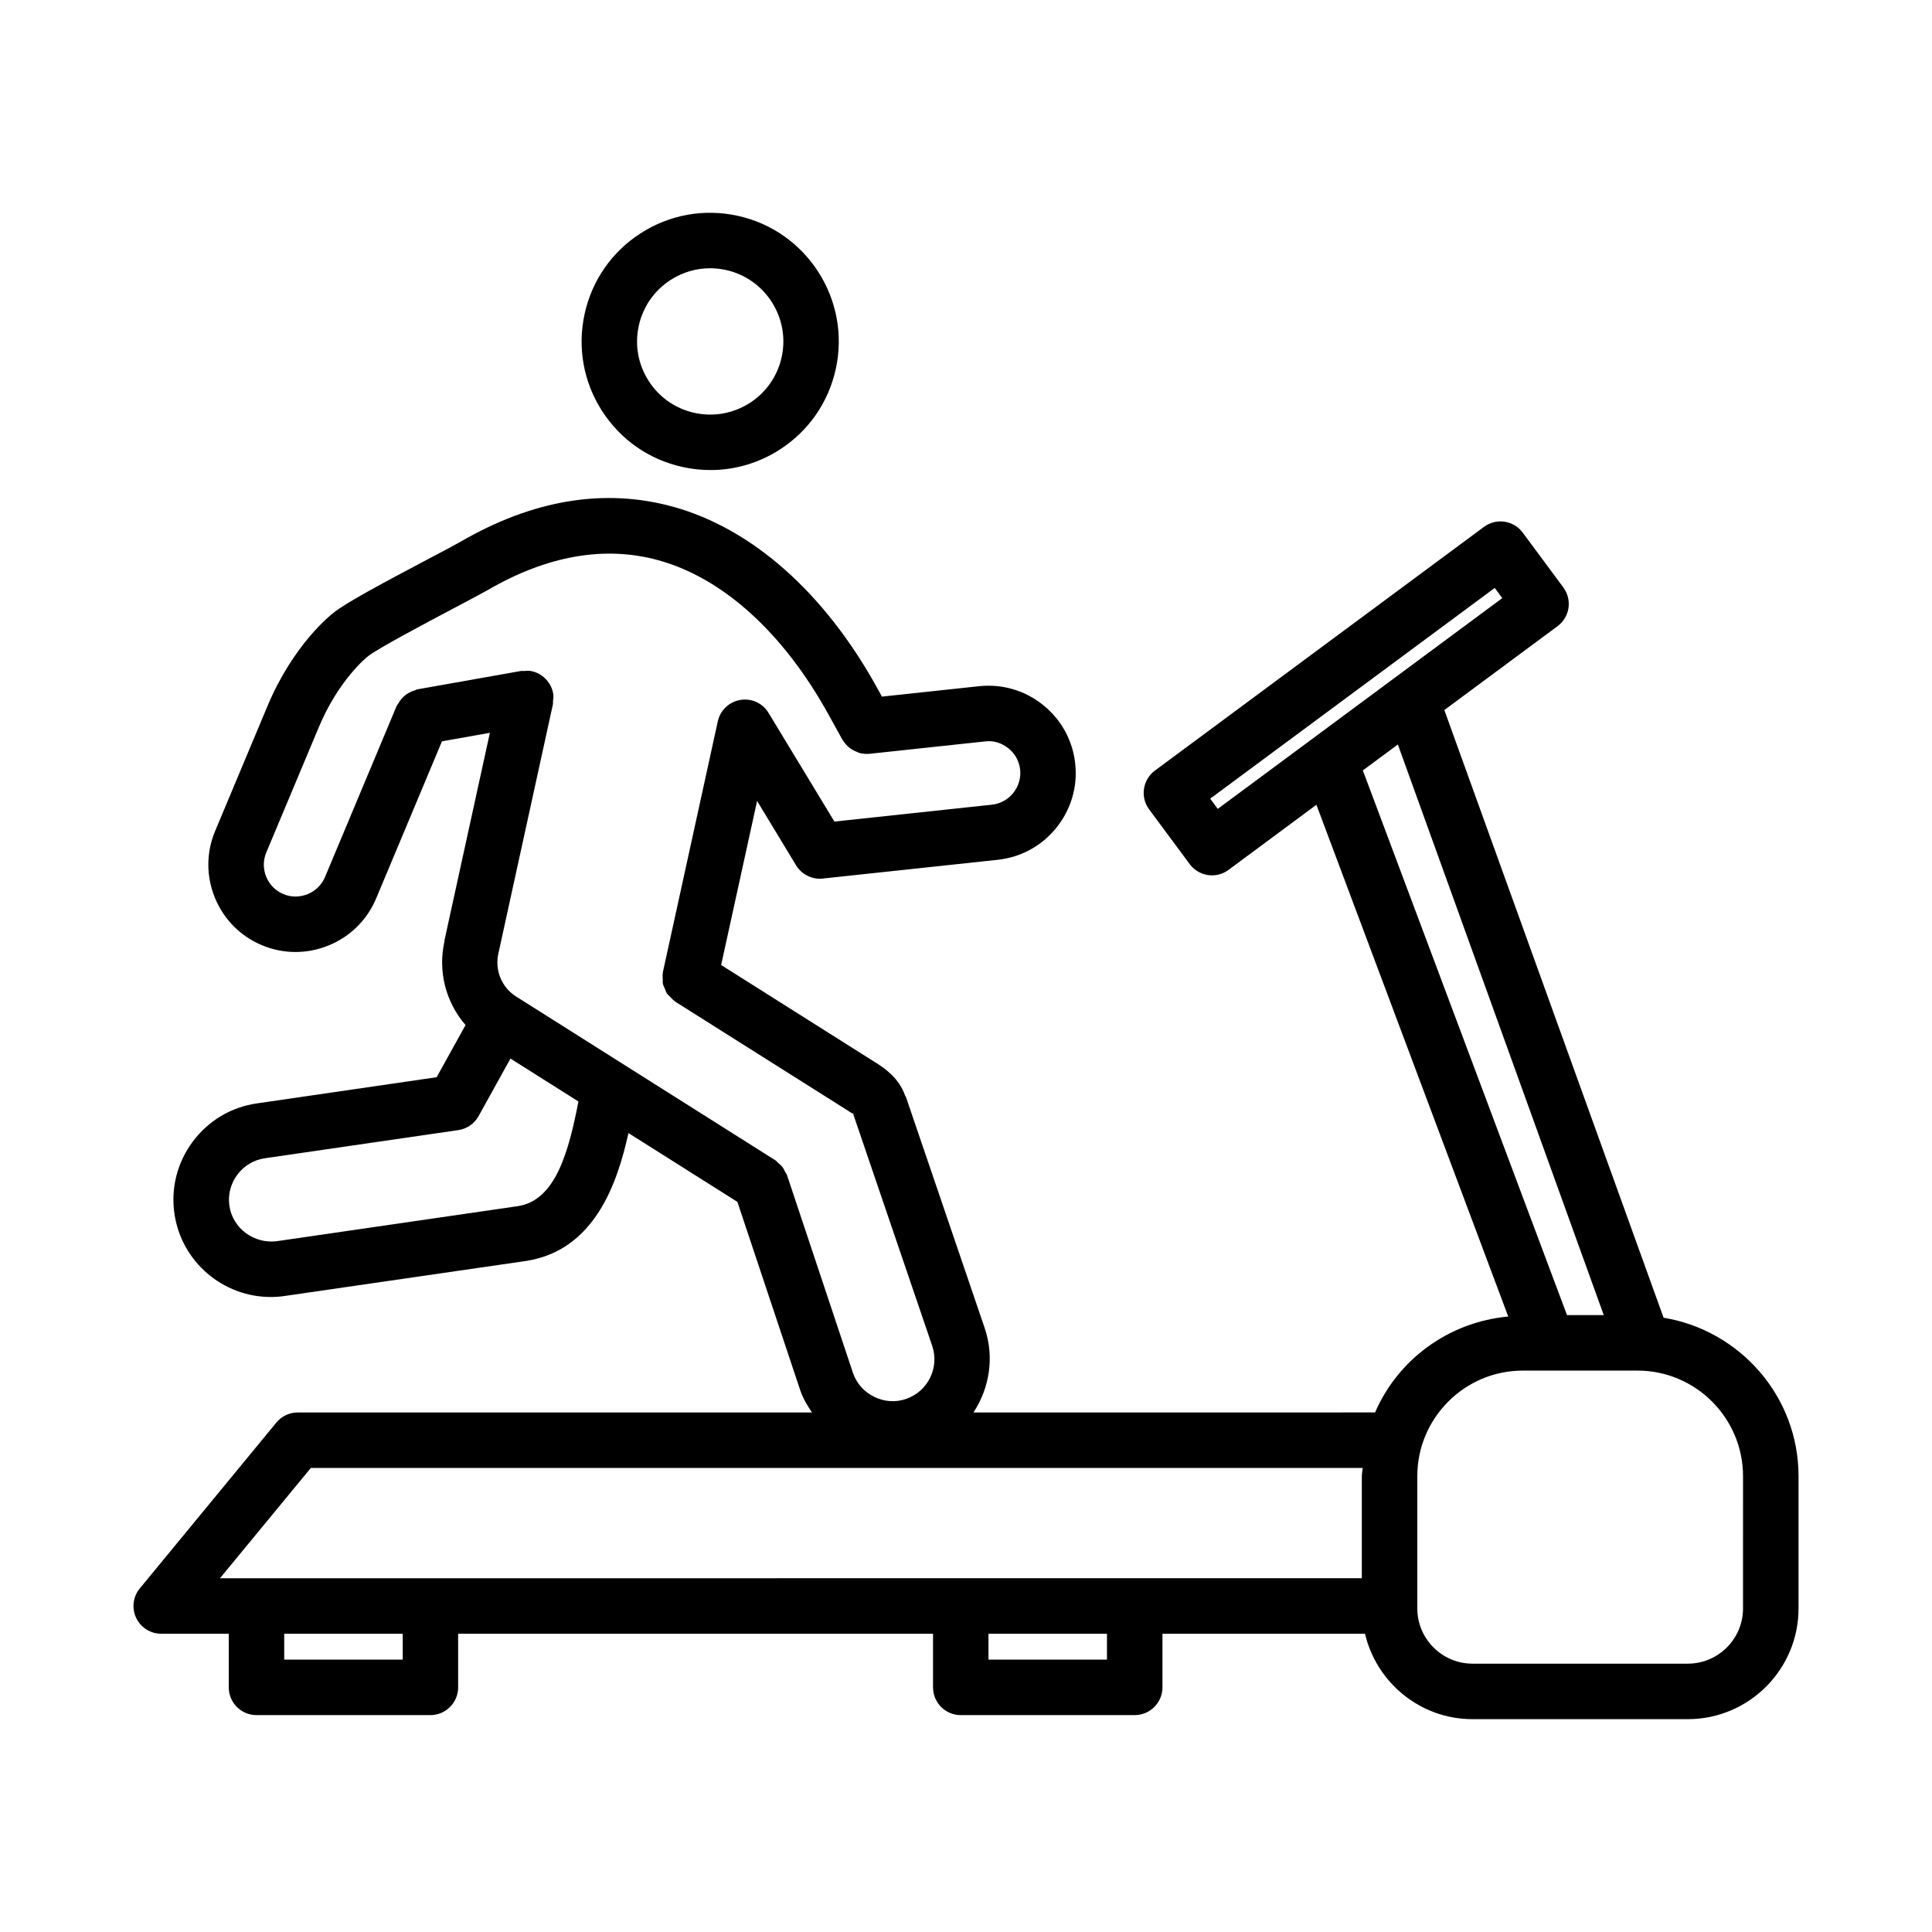 <?xml version="1.0" encoding="UTF-8"?>
<!-- Uploaded to: SVG Repo, www.svgrepo.com, Generator: SVG Repo Mixer Tools -->
<svg fill="#000000" width="800px" height="800px" version="1.1" viewBox="144 144 512 512" xmlns="http://www.w3.org/2000/svg">
 <g>
  <path d="m584.87 493.21-58.105-161.04 30.004-22.227c3.266-2.414 3.945-7.016 1.523-10.27l-10.746-14.512c-1.148-1.57-2.887-2.609-4.824-2.898-1.918-0.297-3.894 0.207-5.453 1.363l-87.215 64.594c-1.562 1.156-2.602 2.898-2.887 4.824-0.289 1.93 0.199 3.883 1.363 5.453l10.762 14.512c1.434 1.945 3.66 2.969 5.902 2.969 1.523 0 3.066-0.465 4.375-1.445l23.293-17.258 50.836 135.62c-15.832 1.457-29.227 11.406-35.293 25.418l-106.43 0.012c4.215-6.426 5.629-14.605 2.961-22.422l-20.844-61.168c-0.055-0.16-0.18-0.266-0.242-0.414-1.605-4.625-5.481-7.258-7.5-8.535l-41.242-26.047 9.527-43.48 10.332 17.059c1.48 2.449 4.305 3.828 7.066 3.508l46.379-4.969c6.133-0.664 11.652-3.676 15.543-8.504 3.875-4.824 5.648-10.852 4.988-16.953-0.645-6.125-3.66-11.641-8.465-15.527-4.816-3.902-10.844-5.66-16.977-5.023l-25.777 2.762-1.293-2.34c-13.875-25.129-33.051-42.164-54.012-47.965-18.207-5.031-37.203-1.891-56.496 9.328-1.23 0.719-4.144 2.25-7.75 4.152-12.734 6.719-22.746 12.082-25.902 14.699-0.422 0.324-10.477 8.145-17.391 24.637l-13.867 33.105c-2.387 5.688-2.402 11.965-0.062 17.695 2.352 5.723 6.773 10.188 12.449 12.566 2.871 1.203 5.883 1.801 8.906 1.801 2.969 0 5.945-0.574 8.789-1.738 5.731-2.34 10.195-6.762 12.582-12.441l17.449-41.652 12.699-2.254-11.98 54.742c0 0.004-0.008 0.008-0.008 0.016-0.004 0.008 0 0.016-0.004 0.023l-0.035 0.156c-0.023 0.105 0.012 0.207-0.008 0.312-1.801 8.031 0.379 16.199 5.586 22.195l-7.66 13.828-47.66 6.941c-6.797 0.969-12.824 4.574-16.953 10.098-4.137 5.543-5.856 12.324-4.879 19.121 1.867 12.824 12.926 22.082 25.523 22.082 1.219 0 2.469-0.09 3.711-0.27l64.027-9.293c18.145-2.844 24.141-20.664 27.059-33.879l28.871 18.23 16.684 50.016c0.73 2.141 1.879 3.992 3.074 5.793l-136.28 0.004c-2.199 0-4.277 0.988-5.668 2.691l-36.172 43.93c-1.812 2.188-2.188 5.219-0.977 7.805 1.211 2.566 3.805 4.215 6.644 4.215h17.902v14.207c0 4.055 3.293 7.356 7.344 7.356h46.102c4.055 0 7.344-3.301 7.344-7.356v-14.207h125.85v14.207c0 4.055 3.293 7.356 7.344 7.356h46.102c4.055 0 7.356-3.301 7.356-7.356v-14.207h53.676c3.051 12.945 14.637 22.637 28.5 22.637h57.043c16.18 0 29.348-13.164 29.348-29.348v-35.031c-0.004-21.176-15.531-38.664-35.762-42.008zm-303.56-29.578-63.941 9.293c-5.992 0.77-11.703-3.336-12.582-9.398-0.422-2.906 0.324-5.832 2.109-8.215 1.777-2.387 4.367-3.93 7.281-4.359l51.277-7.461c2.269-0.324 4.258-1.703 5.371-3.695l8.453-15.266 18.016 11.375c-2.582 13.281-6.031 26.16-15.984 27.727zm71.242-8.254c-0.109-0.324-0.344-0.555-0.492-0.855-0.223-0.453-0.43-0.895-0.746-1.297-0.32-0.406-0.703-0.719-1.098-1.043-0.254-0.215-0.426-0.496-0.715-0.68l-68.719-43.41c-3.894-2.457-5.766-7.129-4.656-11.633 0.012-0.043-0.004-0.086 0.008-0.129 0.004-0.02 0.027-0.031 0.031-0.051l14.348-65.566c0.008-0.023 0.008-0.047 0.016-0.066l0.008-0.027c0.055-0.242-0.016-0.473 0.012-0.715 0.082-0.703 0.18-1.406 0.051-2.137-0.004-0.016-0.012-0.023-0.016-0.039-0.176-0.961-0.539-1.863-1.062-2.672-0.012-0.016-0.031-0.027-0.043-0.043-1.02-1.543-2.602-2.719-4.551-3.141-0.746-0.168-1.477-0.105-2.199-0.043-0.223 0.016-0.43-0.059-0.652-0.02l-0.035 0.008c-0.023 0.004-0.043 0.008-0.062 0.012l-27.355 4.852c-0.277 0.051-0.488 0.219-0.754 0.297-0.457 0.133-0.879 0.293-1.301 0.512-0.445 0.23-0.84 0.488-1.223 0.801-0.348 0.277-0.652 0.574-0.949 0.918-0.336 0.391-0.605 0.797-0.852 1.246-0.125 0.223-0.324 0.383-0.426 0.621l-18.988 45.348c-0.871 2.062-2.504 3.668-4.594 4.531-2.109 0.844-4.394 0.859-6.457-0.02-2.062-0.859-3.668-2.492-4.531-4.582-0.852-2.098-0.852-4.387 0.02-6.438l13.875-33.105c5.301-12.664 12.727-18.621 12.988-18.824 2.469-2.055 16.746-9.578 23.598-13.203 3.856-2.035 6.969-3.688 8.289-4.449 15.758-9.141 30.977-11.777 45.195-7.856 17.113 4.727 33.113 19.258 45.059 40.898l3.652 6.621c0.004 0.004 0.008 0.008 0.012 0.012 0.035 0.059 0.094 0.098 0.129 0.156 0.91 1.531 2.297 2.594 3.871 3.148 0.121 0.043 0.215 0.137 0.336 0.176 0.914 0.27 1.879 0.367 2.844 0.27 0.008 0 0.012 0.004 0.02 0.004l30.629-3.281c2.242-0.297 4.414 0.414 6.188 1.84 1.758 1.418 2.852 3.418 3.094 5.648 0.234 2.215-0.414 4.402-1.828 6.172-1.426 1.766-3.434 2.871-5.66 3.106l-41.734 4.477-17.445-28.789c-1.551-2.566-4.449-3.945-7.488-3.445-2.969 0.492-5.336 2.734-5.973 5.676l-14.555 66.477c-0.016 0.062 0.008 0.117-0.004 0.18-0.109 0.566-0.055 1.121-0.027 1.691 0.016 0.395-0.043 0.797 0.035 1.18 0.094 0.465 0.336 0.875 0.523 1.316 0.184 0.43 0.297 0.879 0.555 1.266 0.23 0.344 0.578 0.602 0.867 0.906 0.371 0.391 0.707 0.805 1.16 1.109 0.059 0.039 0.086 0.102 0.145 0.141l45.57 28.762c1.141 0.734 1.578 1.094 1.562 0.824 0.016 0.062 0.086 0.09 0.102 0.152 0.031 0.105 0.004 0.207 0.039 0.312l20.844 61.168c1.973 5.793-1.141 12.109-6.926 14.082-2.781 0.969-5.777 0.754-8.465-0.574-2.672-1.309-4.664-3.57-5.598-6.312zm114.17-97.016-2.008-2.707 75.41-55.844 1.992 2.699zm47.727-17.062 54.559 151.21h-9.738l-54.102-144.34zm-288.08 191.73h278.75c-0.039 0.738-0.219 1.441-0.219 2.188v27.031h-106.28l-140.55 0.004h-55.777zm24.359 50.781h-31.41v-6.852h31.41zm186.63 0h-31.402v-6.852h31.402zm168.56-13.559c0 8.07-6.566 14.637-14.637 14.637h-57.043c-8.07 0-14.637-6.566-14.637-14.637v-35.031c0-15.445 12.559-28 27.984-28h30.352c15.426 0 27.984 12.559 27.984 28z"/>
  <path d="m324.93 267.77c2.438 0.539 4.906 0.797 7.356 0.797 6.438 0 12.754-1.828 18.312-5.391 7.66-4.914 12.953-12.512 14.898-21.41 4.019-18.352-7.641-36.559-25.992-40.574-8.871-1.945-18.008-0.324-25.668 4.594-7.668 4.914-12.961 12.512-14.906 21.41-1.945 8.887-0.312 18.008 4.594 25.668 4.914 7.672 12.508 12.961 21.406 14.906zm-11.648-37.434c1.113-5.059 4.117-9.383 8.477-12.172 3.164-2.027 6.762-3.074 10.422-3.074 1.391 0 2.797 0.152 4.188 0.457 10.43 2.285 17.066 12.645 14.781 23.086-1.113 5.059-4.117 9.383-8.477 12.172-4.375 2.781-9.551 3.711-14.602 2.617-5.059-1.113-9.383-4.117-12.172-8.477-2.801-4.367-3.723-9.551-2.617-14.609z"/>
 </g>
</svg>